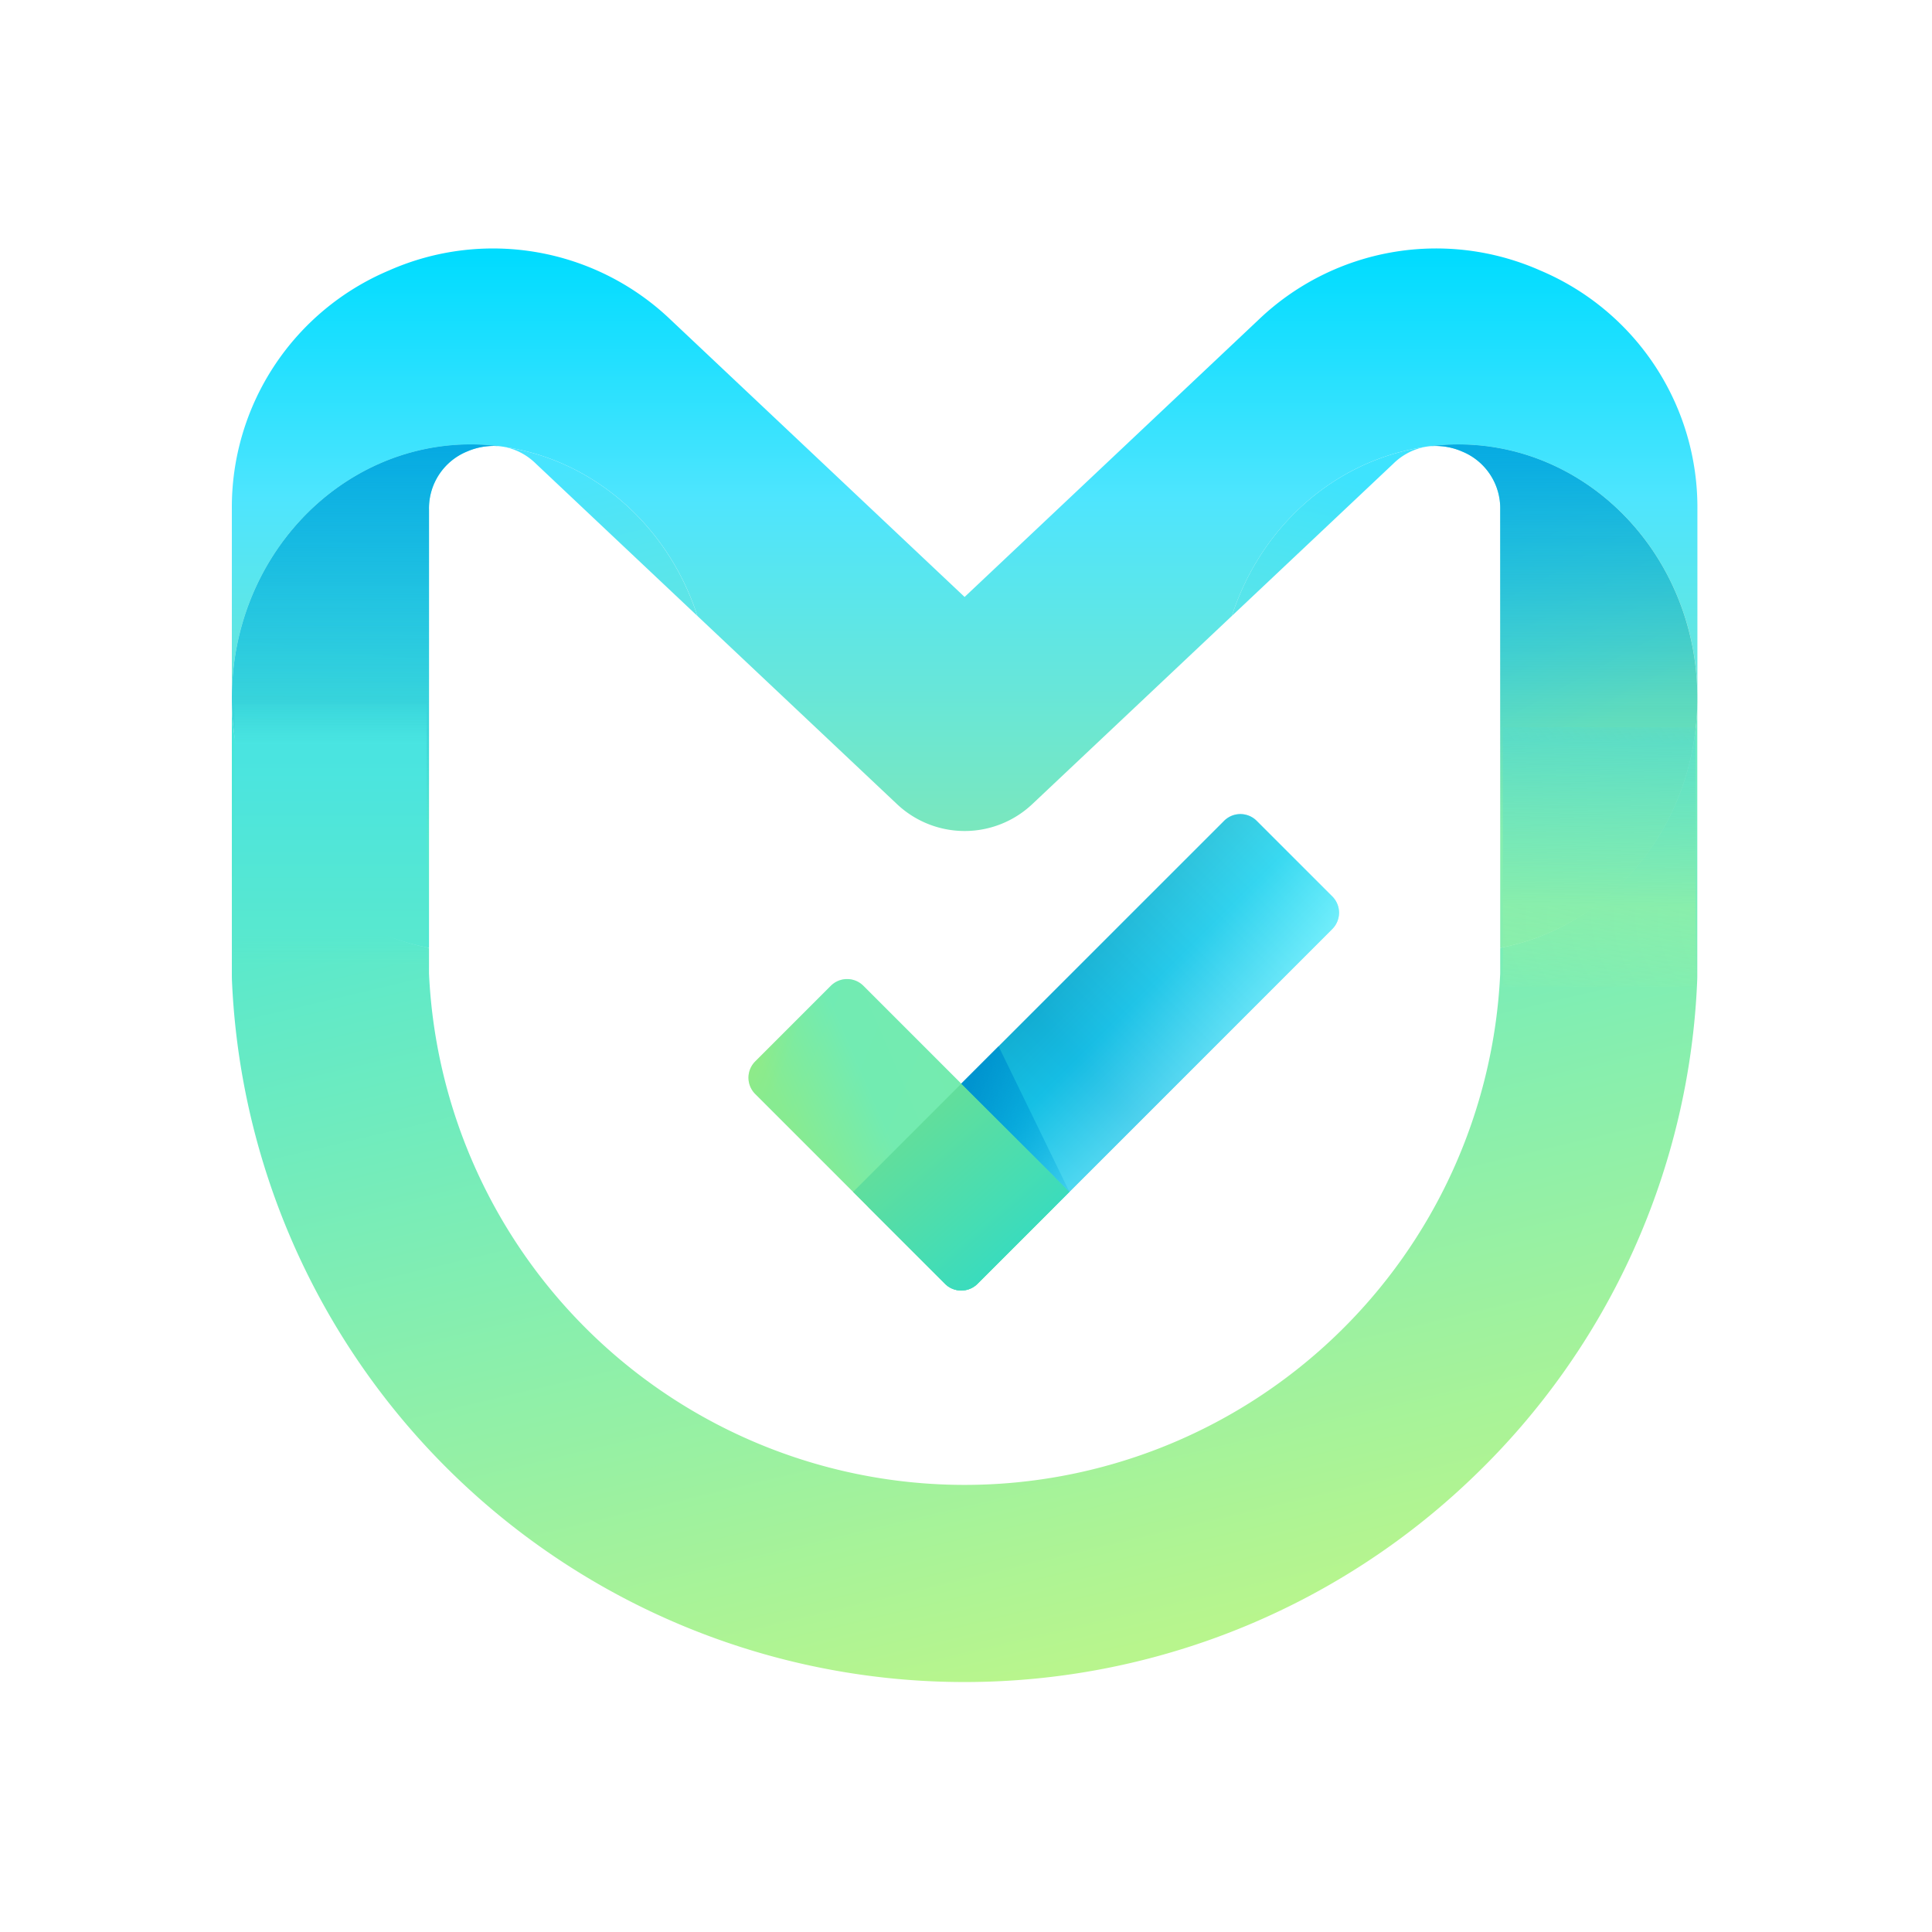 <?xml version="1.0" encoding="UTF-8" standalone="no"?>
<!-- Created with Inkscape (http://www.inkscape.org/) -->

<svg
   xmlns:dc="http://purl.org/dc/elements/1.1/"
   xmlns:cc="http://creativecommons.org/ns#"
   xmlns:rdf="http://www.w3.org/1999/02/22-rdf-syntax-ns#"
   xmlns:svg="http://www.w3.org/2000/svg"
   xmlns="http://www.w3.org/2000/svg"
   xmlns:xlink="http://www.w3.org/1999/xlink"
   xmlns:sodipodi="http://sodipodi.sourceforge.net/DTD/sodipodi-0.dtd"
   xmlns:inkscape="http://www.inkscape.org/namespaces/inkscape"
   width="500"
   height="500"
   viewBox="0 0 132.292 132.292"
   version="1.1"
   id="svg8"
   inkscape:version="0.92.4 (5da689c313, 2019-01-14)"
   sodipodi:docname="modern-events-calendar.svg">
  <defs
     id="defs2">
    <linearGradient
       gradientTransform="matrix(1.174,0,0,1.174,-66.638,-76.238)"
       id="linear-gradient"
       x1="183.641"
       y1="307.838"
       x2="301.517"
       y2="190.107"
       gradientUnits="userSpaceOnUse">
      <stop
         offset="0"
         stop-color="#18cde9"
         id="stop2" />
      <stop
         offset="0.435"
         stop-color="#17a3d8"
         id="stop4" />
      <stop
         offset="1"
         stop-color="#7af6ff"
         id="stop6" />
    </linearGradient>
    <linearGradient
       gradientTransform="matrix(1.174,0,0,1.174,-66.638,-76.238)"
       id="linear-gradient-2"
       x1="255.072"
       y1="254.217"
       x2="284.155"
       y2="283.538"
       gradientUnits="userSpaceOnUse">
      <stop
         offset="0"
         stop-color="#0eb0c9"
         id="stop9" />
      <stop
         offset="0.466"
         stop-color="#15cfec"
         id="stop11" />
      <stop
         offset="1"
         stop-color="#7af6ff"
         id="stop13" />
    </linearGradient>
    <linearGradient
       gradientTransform="matrix(1.174,0,0,1.174,-66.638,-76.238)"
       id="linear-gradient-3"
       x1="230.093"
       y1="293.13"
       x2="135.507"
       y2="255.03"
       gradientUnits="userSpaceOnUse">
      <stop
         offset="0"
         stop-color="#75eaaf"
         id="stop16" />
      <stop
         offset="0.489"
         stop-color="#71ebb3"
         id="stop18" />
      <stop
         offset="1"
         stop-color="#b7ea68"
         id="stop20" />
    </linearGradient>
    <linearGradient
       gradientTransform="matrix(1.174,0,0,1.174,-66.638,-76.238)"
       id="linear-gradient-4"
       x1="227.317"
       y1="285.218"
       x2="185.592"
       y2="303.258"
       gradientUnits="userSpaceOnUse">
      <stop
         offset="0"
         stop-color="#75eaaf"
         id="stop23" />
      <stop
         offset="0.489"
         stop-color="#71ebb3"
         id="stop25" />
      <stop
         offset="1"
         stop-color="#b9eb44"
         id="stop27" />
    </linearGradient>
    <linearGradient
       gradientTransform="matrix(1.2,0,0,1.148,-66.638,-76.238)"
       id="linear-gradient-5"
       x1="209.061"
       y1="304.979"
       x2="237.317"
       y2="335.646"
       gradientUnits="userSpaceOnUse">
      <stop
         offset="0"
         stop-color="#61de9c"
         id="stop30" />
      <stop
         offset="1"
         stop-color="#39dcbe"
         id="stop32" />
    </linearGradient>
    <linearGradient
       gradientTransform="matrix(1.012,0,0,1.361,-66.638,-76.238)"
       id="linear-gradient-6"
       x1="268.895"
       y1="242.24"
       x2="304.467"
       y2="263.911"
       gradientUnits="userSpaceOnUse">
      <stop
         offset="0"
         stop-color="#0094cf"
         id="stop35" />
      <stop
         offset="1"
         stop-color="#01aae2"
         stop-opacity="0.102"
         id="stop37" />
    </linearGradient>
    <linearGradient
       y2="104.006"
       gradientTransform="matrix(1.862,0,0,0.74,-70.427,-75.48)"
       id="linear-gradient-7"
       x1="157.616"
       y1="485.414"
       x2="157.616"
       gradientUnits="userSpaceOnUse">
      <stop
         offset="0"
         stop-color="#a8ea79"
         id="stop40" />
      <stop
         offset="0.736"
         stop-color="#4ee5fe"
         id="stop42" />
      <stop
         offset="1"
         stop-color="#00dcff"
         id="stop44" />
    </linearGradient>
    <linearGradient
       gradientTransform="matrix(1.432,0,0,0.962,-70.427,-75.48)"
       id="linear-gradient-8"
       x1="258.852"
       y1="515.157"
       x2="120.749"
       y2="124.727"
       gradientUnits="userSpaceOnUse">
      <stop
         offset="0"
         stop-color="#b8f58d"
         id="stop47" />
      <stop
         offset="1"
         stop-color="#29e2ed"
         id="stop49" />
    </linearGradient>
    <linearGradient
       gradientTransform="matrix(0.854,0,0,1.614,-70.427,-75.48)"
       id="linear-gradient-9"
       x1="54.375"
       y1="149.765"
       x2="59.946"
       y2="47.366"
       gradientUnits="userSpaceOnUse">
      <stop
         offset="0"
         stop-color="#54e8d0"
         id="stop52" />
      <stop
         offset="1"
         stop-color="#3ee3fe"
         id="stop54" />
    </linearGradient>
    <linearGradient
       y2="83.237"
       gradientTransform="matrix(0.854,0,0,1.614,-70.427,-75.48)"
       x2="133.157"
       y1="181.724"
       x1="133.157"
       gradientUnits="userSpaceOnUse"
       id="linearGradient4767"
       xlink:href="#linear-gradient-10"
       inkscape:collect="always" />
    <linearGradient
       id="linear-gradient-10"
       x1="0.308"
       y1="0.711"
       x2="0.5"
       gradientUnits="objectBoundingBox">
      <stop
         offset="0.247"
         stop-color="#09b1dd"
         stop-opacity="0"
         id="stop57" />
      <stop
         offset="1"
         stop-color="#05a9e2"
         id="stop59" />
    </linearGradient>
    <linearGradient
       gradientTransform="matrix(1.254,0,0,1.099,-70.427,-75.48)"
       id="linear-gradient-11"
       x1="141.519"
       y1="128.463"
       x2="153.28"
       y2="169.226"
       gradientUnits="userSpaceOnUse">
      <stop
         offset="0"
         stop-color="#48e4fe"
         id="stop62" />
      <stop
         offset="1"
         stop-color="#5de5e7"
         id="stop64" />
    </linearGradient>
    <linearGradient
       y2="130.897"
       gradientTransform="matrix(1.254,0,0,1.099,-70.427,-75.48)"
       id="linear-gradient-12"
       x1="311.623"
       y1="177.314"
       x2="323.791"
       gradientUnits="userSpaceOnUse">
      <stop
         offset="0"
         stop-color="#5de5e6"
         id="stop67" />
      <stop
         offset="1"
         stop-color="#3ee3fe"
         id="stop69" />
    </linearGradient>
    <linearGradient
       gradientTransform="matrix(0.854,0,0,1.614,-70.427,-75.48)"
       id="linear-gradient-13"
       x1="579.456"
       y1="134.173"
       x2="555.5"
       y2="51.273"
       gradientUnits="userSpaceOnUse">
      <stop
         offset="0"
         stop-color="#85eeaf"
         id="stop72" />
      <stop
         offset="1"
         stop-color="#39e2fe"
         id="stop74" />
    </linearGradient>
    <linearGradient
       gradientUnits="userSpaceOnUse"
       gradientTransform="matrix(0.854,0,0,1.614,-70.427,-75.48)"
       id="linear-gradient-14"
       x1="556.839"
       y1="181.724"
       x2="556.839"
       y2="82.277"
       xlink:href="#linear-gradient-10" />
    <linearGradient
       id="linearGradient973"
       x1="0.308"
       y1="0.711"
       x2="0.5"
       gradientUnits="objectBoundingBox">
      <stop
         offset="0.247"
         stop-color="#09b1dd"
         stop-opacity="0"
         id="stop969" />
      <stop
         offset="1"
         stop-color="#05a9e2"
         id="stop971" />
    </linearGradient>
    <linearGradient
       y1="36.816"
       gradientTransform="matrix(1.01,0,0,1.364,-70.287,-51.395)"
       id="linear-gradient-15"
       x1="99.595"
       x2="99.595"
       y2="95.698"
       gradientUnits="userSpaceOnUse">
      <stop
         offset="0"
         stop-color="#45e3e5"
         stop-opacity="0"
         id="stop78" />
      <stop
         offset="0.167"
         stop-color="#49e4e1"
         id="stop80" />
      <stop
         offset="0.891"
         stop-color="#58e8cf"
         id="stop82" />
      <stop
         offset="1"
         stop-color="#5ae9cc"
         stop-opacity="0"
         id="stop84" />
    </linearGradient>
    <linearGradient
       y1="34.43"
       gradientTransform="matrix(1.011,0,0,1.362,-3.228,-50.179)"
       id="linear-gradient-16"
       x1="32.783"
       x2="31.963"
       y2="97.415"
       gradientUnits="userSpaceOnUse">
      <stop
         offset="0"
         stop-color="#51dacf"
         stop-opacity="0"
         id="stop87" />
      <stop
         offset="0.088"
         stop-color="#57dccb"
         stop-opacity="0.639"
         id="stop89" />
      <stop
         offset="0.676"
         stop-color="#89eeac"
         id="stop91" />
      <stop
         offset="1"
         stop-color="#91f0a7"
         stop-opacity="0"
         id="stop93" />
    </linearGradient>
  </defs>
  <sodipodi:namedview
     id="base"
     pagecolor="#ffffff"
     bordercolor="#a52828"
     borderopacity="1"
     inkscape:pageopacity="0.0"
     inkscape:pageshadow="2"
     inkscape:zoom="2"
     inkscape:cx="210.02997"
     inkscape:cy="279.08142"
     inkscape:document-units="px"
     inkscape:current-layer="layer1"
     showgrid="false"
     units="px"
     borderlayer="false"
     inkscape:pagecheckerboard="false"
     inkscape:window-width="1920"
     inkscape:window-height="1012"
     inkscape:window-x="-8"
     inkscape:window-y="-8"
     inkscape:window-maximized="1"
     showguides="true"
     inkscape:guide-bbox="true"
     inkscape:measure-start="249.821,63.0357"
     inkscape:measure-end="249.821,0">
    <sodipodi:guide
       position="9.588,66.183"
       orientation="0,1"
       id="guide859"
       inkscape:locked="false" />
    <sodipodi:guide
       position="66.146,14.717"
       orientation="1,0"
       id="guide863"
       inkscape:locked="false" />
    <sodipodi:guide
       position="91.281,132.292"
       orientation="0,1"
       id="guide865"
       inkscape:locked="false" />
    <sodipodi:guide
       position="4.943e-007,86.759"
       orientation="1,0"
       id="guide867"
       inkscape:locked="false" />
  </sodipodi:namedview>
  <g
     inkscape:label="Capa 1"
     inkscape:groupmode="layer"
     id="layer1"
     transform="translate(0,-164.708)">
    <path
       style="opacity:1;fill:#ffffff;fill-opacity:1;fill-rule:nonzero;stroke:none;stroke-width:0.265;stroke-linecap:butt;stroke-linejoin:miter;stroke-miterlimit:1.414;stroke-dasharray:none;stroke-opacity:1;paint-order:markers stroke fill"
       d="M 0,164.708 V 297 H 132.292 V 164.708 Z"
       id="rect815"
       inkscape:connector-curvature="0" />
    <g
       id="mec_icon"
       data-name="mec icon"
       transform="matrix(0.225,0,0,0.225,15.833,182.768)"
       style="stroke-width:1.174">
      <g
         id="Group_9"
         data-name="Group 9"
         transform="translate(22,-9)"
         style="stroke-width:1.174">
        <path
           id="Path_25"
           data-name="Path 25"
           d="M 195.22,319.42 172.2,296.4 a 7.007,7.007 0 0 1 0,-9.9 L 280.17,178.53 a 7.007,7.007 0 0 1 9.9,0 l 23.02,23.02 a 7.007,7.007 0 0 1 0,9.9 L 205.12,319.42 a 6.989,6.989 0 0 1 -9.9,0 z"
           inkscape:connector-curvature="0"
           style="fill:url(#linear-gradient);stroke-width:1.174" />
        <path
           id="Path_37"
           data-name="Path 37"
           d="M 195.22,319.42 172.2,296.4 a 7.007,7.007 0 0 1 0,-9.9 L 280.17,178.53 a 7.007,7.007 0 0 1 9.9,0 l 23.02,23.02 a 7.007,7.007 0 0 1 0,9.9 L 205.12,319.42 a 6.989,6.989 0 0 1 -9.9,0 z"
           inkscape:connector-curvature="0"
           style="opacity:0.55;fill:url(#linear-gradient-2);stroke-width:1.174" />
        <path
           id="Path_26"
           data-name="Path 26"
           d="m 228.14,296.4 -23.02,23.02 a 7.007,7.007 0 0 1 -9.9,0 l -57.76,-57.76 a 7.007,7.007 0 0 1 0,-9.9 l 23.02,-23.02 a 7.007,7.007 0 0 1 9.9,0 l 57.76,57.76 a 7.007,7.007 0 0 1 0,9.9 z"
           inkscape:connector-curvature="0"
           style="fill:url(#linear-gradient-3);stroke-width:1.174" />
        <path
           id="Path_36"
           data-name="Path 36"
           d="m 228.14,296.4 -23.02,23.02 a 7.007,7.007 0 0 1 -9.9,0 l -57.76,-57.76 a 7.007,7.007 0 0 1 0,-9.9 l 23.02,-23.02 a 7.007,7.007 0 0 1 9.9,0 l 57.76,57.76 a 7.007,7.007 0 0 1 0,9.9 z"
           inkscape:connector-curvature="0"
           style="opacity:0.31;fill:url(#linear-gradient-4);stroke-width:1.174" />
        <path
           id="Path_27"
           data-name="Path 27"
           d="m 195.22,319.42 -27.97,-27.97 32.92,-32.92 32.92,32.92 -27.97,27.97 a 6.989,6.989 0 0 1 -9.9,0 z"
           inkscape:connector-curvature="0"
           style="fill:url(#linear-gradient-5);stroke-width:1.174" />
        <path
           id="Path_28"
           data-name="Path 28"
           d="m 211.54,247.16 -11.37,11.37 32.92,32.92 z"
           inkscape:connector-curvature="0"
           style="fill:url(#linear-gradient-6);stroke-width:1.174" />
      </g>
      <g
         id="Group_1"
         data-name="Group 1"
         transform="translate(0.19,-4.633)"
         style="stroke-width:1.174">
        <path
           id="Path_2"
           data-name="Path 2"
           d="M 72.8,214.02 A 69.34,69.34 0 0 1 60,212.81 v 7.85 a 163.175,163.175 0 0 0 326,-0.03 v -7.82 a 69.342,69.342 0 0 1 -12.8,1.21 c -40.21,0 -72.8,-34.56 -72.8,-77.2 a 81.088,81.088 0 0 1 3.93,-25.01 l -60.75,57.28 a 29.992,29.992 0 0 1 -41.16,0 l -60.75,-57.28 a 81.386,81.386 0 0 1 3.93,25.01 c 0,42.64 -32.59,77.2 -72.8,77.2 z"
           inkscape:connector-curvature="0"
           style="fill:none;stroke-width:1.174" />
        <path
           id="Path_3"
           data-name="Path 3"
           d="m 363,60.39 c 0.65,-0.1 1.3,-0.19 1.96,-0.26 A 17.3,17.3 0 0 0 363,60.39 Z"
           inkscape:connector-curvature="0"
           style="fill:none;stroke-width:1.174" />
        <path
           id="Path_4"
           data-name="Path 4"
           d="m 81.05,60.13 c 0.65,0.08 1.3,0.17 1.95,0.26 a 17.437,17.437 0 0 0 -1.95,-0.26 z"
           inkscape:connector-curvature="0"
           style="fill:none;stroke-width:1.174" />
        <path
           id="Path_5"
           data-name="Path 5"
           d="M 398.14,6.66 A 78.191,78.191 0 0 0 312.36,21.77 L 223,106.04 133.65,21.78 A 78.214,78.214 0 0 0 47.86,6.66 78.212,78.212 0 0 0 0,79.44 v 57.38 C 0,94.18 32.59,59.62 72.8,59.62 a 68.185,68.185 0 0 1 8.25,0.51 19.338,19.338 0 0 1 1.95,0.26 c 27.43,4.08 49.94,24.35 58.68,51.42 l 60.75,57.28 a 29.992,29.992 0 0 0 41.16,0 l 60.75,-57.28 c 8.74,-27.07 31.25,-47.34 58.67,-51.42 a 17.007,17.007 0 0 1 1.96,-0.26 70.108,70.108 0 0 1 8.24,-0.51 c 40.21,0 72.8,34.56 72.8,77.2 V 79.44 A 78.237,78.237 0 0 0 398.14,6.66 Z"
           inkscape:connector-curvature="0"
           style="fill:url(#linear-gradient-7);stroke-width:1.174" />
        <path
           id="Path_6"
           data-name="Path 6"
           d="m 386,212.81 v 7.82 a 163.175,163.175 0 0 1 -326,0.03 v -7.85 C 25.9,206.39 0,174.83 0,136.82 v 84.47 c 0,0.41 0.01,0.82 0.02,1.22 a 223.177,223.177 0 0 0 377.65,151.46 221.748,221.748 0 0 0 68.29,-151.49 c 0.02,-0.41 0.02,-0.81 0.02,-1.22 v -84.45 c 0.02,38.01 -25.88,69.58 -59.98,76 z"
           inkscape:connector-curvature="0"
           style="fill:url(#linear-gradient-8);stroke-width:1.174" />
        <path
           id="Path_7"
           data-name="Path 7"
           d="M 60,212.81 V 79.44 A 18.656,18.656 0 0 1 71.63,61.75 20.323,20.323 0 0 1 81.04,60.12 70.279,70.279 0 0 0 72.79,59.61 C 32.59,59.62 0,94.19 0,136.82 c 0,38 25.9,69.57 60,75.99 z"
           inkscape:connector-curvature="0"
           style="fill:url(#linear-gradient-9);stroke-width:1.174" />
        <path
           id="Path_8"
           data-name="Path 8"
           d="M 60,212.81 V 79.44 A 18.656,18.656 0 0 1 71.63,61.75 20.323,20.323 0 0 1 81.04,60.12 70.279,70.279 0 0 0 72.79,59.61 C 32.59,59.62 0,94.19 0,136.82 c 0,38 25.9,69.57 60,75.99 z"
           inkscape:connector-curvature="0"
           style="fill:url(#linearGradient4767);stroke-width:1.174" />
        <path
           id="Path_9"
           data-name="Path 9"
           d="M 141.67,111.81 C 132.93,84.74 110.42,64.47 82.99,60.39 a 18.829,18.829 0 0 1 9.49,5.04 z"
           inkscape:connector-curvature="0"
           style="fill:url(#linear-gradient-11);stroke-width:1.174" />
        <path
           id="Path_10"
           data-name="Path 10"
           d="M 82.99,60.39"
           inkscape:connector-curvature="0"
           style="fill:#ffffff;stroke-width:1.174" />
        <path
           id="Path_11"
           data-name="Path 11"
           d="M 353.52,65.43 A 18.857,18.857 0 0 1 363,60.4 c -27.43,4.08 -49.94,24.36 -58.67,51.42 z"
           inkscape:connector-curvature="0"
           style="fill:url(#linear-gradient-12);stroke-width:1.174" />
        <path
           id="Path_12"
           data-name="Path 12"
           d="m 353.52,65.43 v 0"
           inkscape:connector-curvature="0"
           style="fill:#ffffff;stroke-width:1.174" />
        <path
           id="Path_13"
           data-name="Path 13"
           d="m 373.2,59.62 a 67.893,67.893 0 0 0 -8.24,0.51 20.193,20.193 0 0 1 9.41,1.63 18.645,18.645 0 0 1 11.63,17.69 v 133.37 c 34.1,-6.42 60,-37.98 60,-75.99 0,-42.64 -32.59,-77.21 -72.8,-77.21 z"
           inkscape:connector-curvature="0"
           style="fill:url(#linear-gradient-13);stroke-width:1.174" />
        <path
           id="Path_14"
           data-name="Path 14"
           d="m 373.2,59.62 a 67.893,67.893 0 0 0 -8.24,0.51 20.193,20.193 0 0 1 9.41,1.63 18.645,18.645 0 0 1 11.63,17.69 v 133.37 c 34.1,-6.42 60,-37.98 60,-75.99 0,-42.64 -32.59,-77.21 -72.8,-77.21 z"
           inkscape:connector-curvature="0"
           style="fill:url(#linear-gradient-14);stroke-width:1.174" />
        <path
           id="Path_44"
           data-name="Path 44"
           d="M 0,0 H 58.484 V 79 H 0 Z"
           transform="translate(0.806,138.633)"
           inkscape:connector-curvature="0"
           style="fill:url(#linear-gradient-15);stroke-width:1.174" />
        <path
           id="Path_45"
           data-name="Path 45"
           d="M 0,0 H 58.646 V 79 H 0 Z"
           transform="translate(386.806,145.633)"
           inkscape:connector-curvature="0"
           style="fill:url(#linear-gradient-16);stroke-width:1.174" />
      </g>
    </g>
  </g>
</svg>
